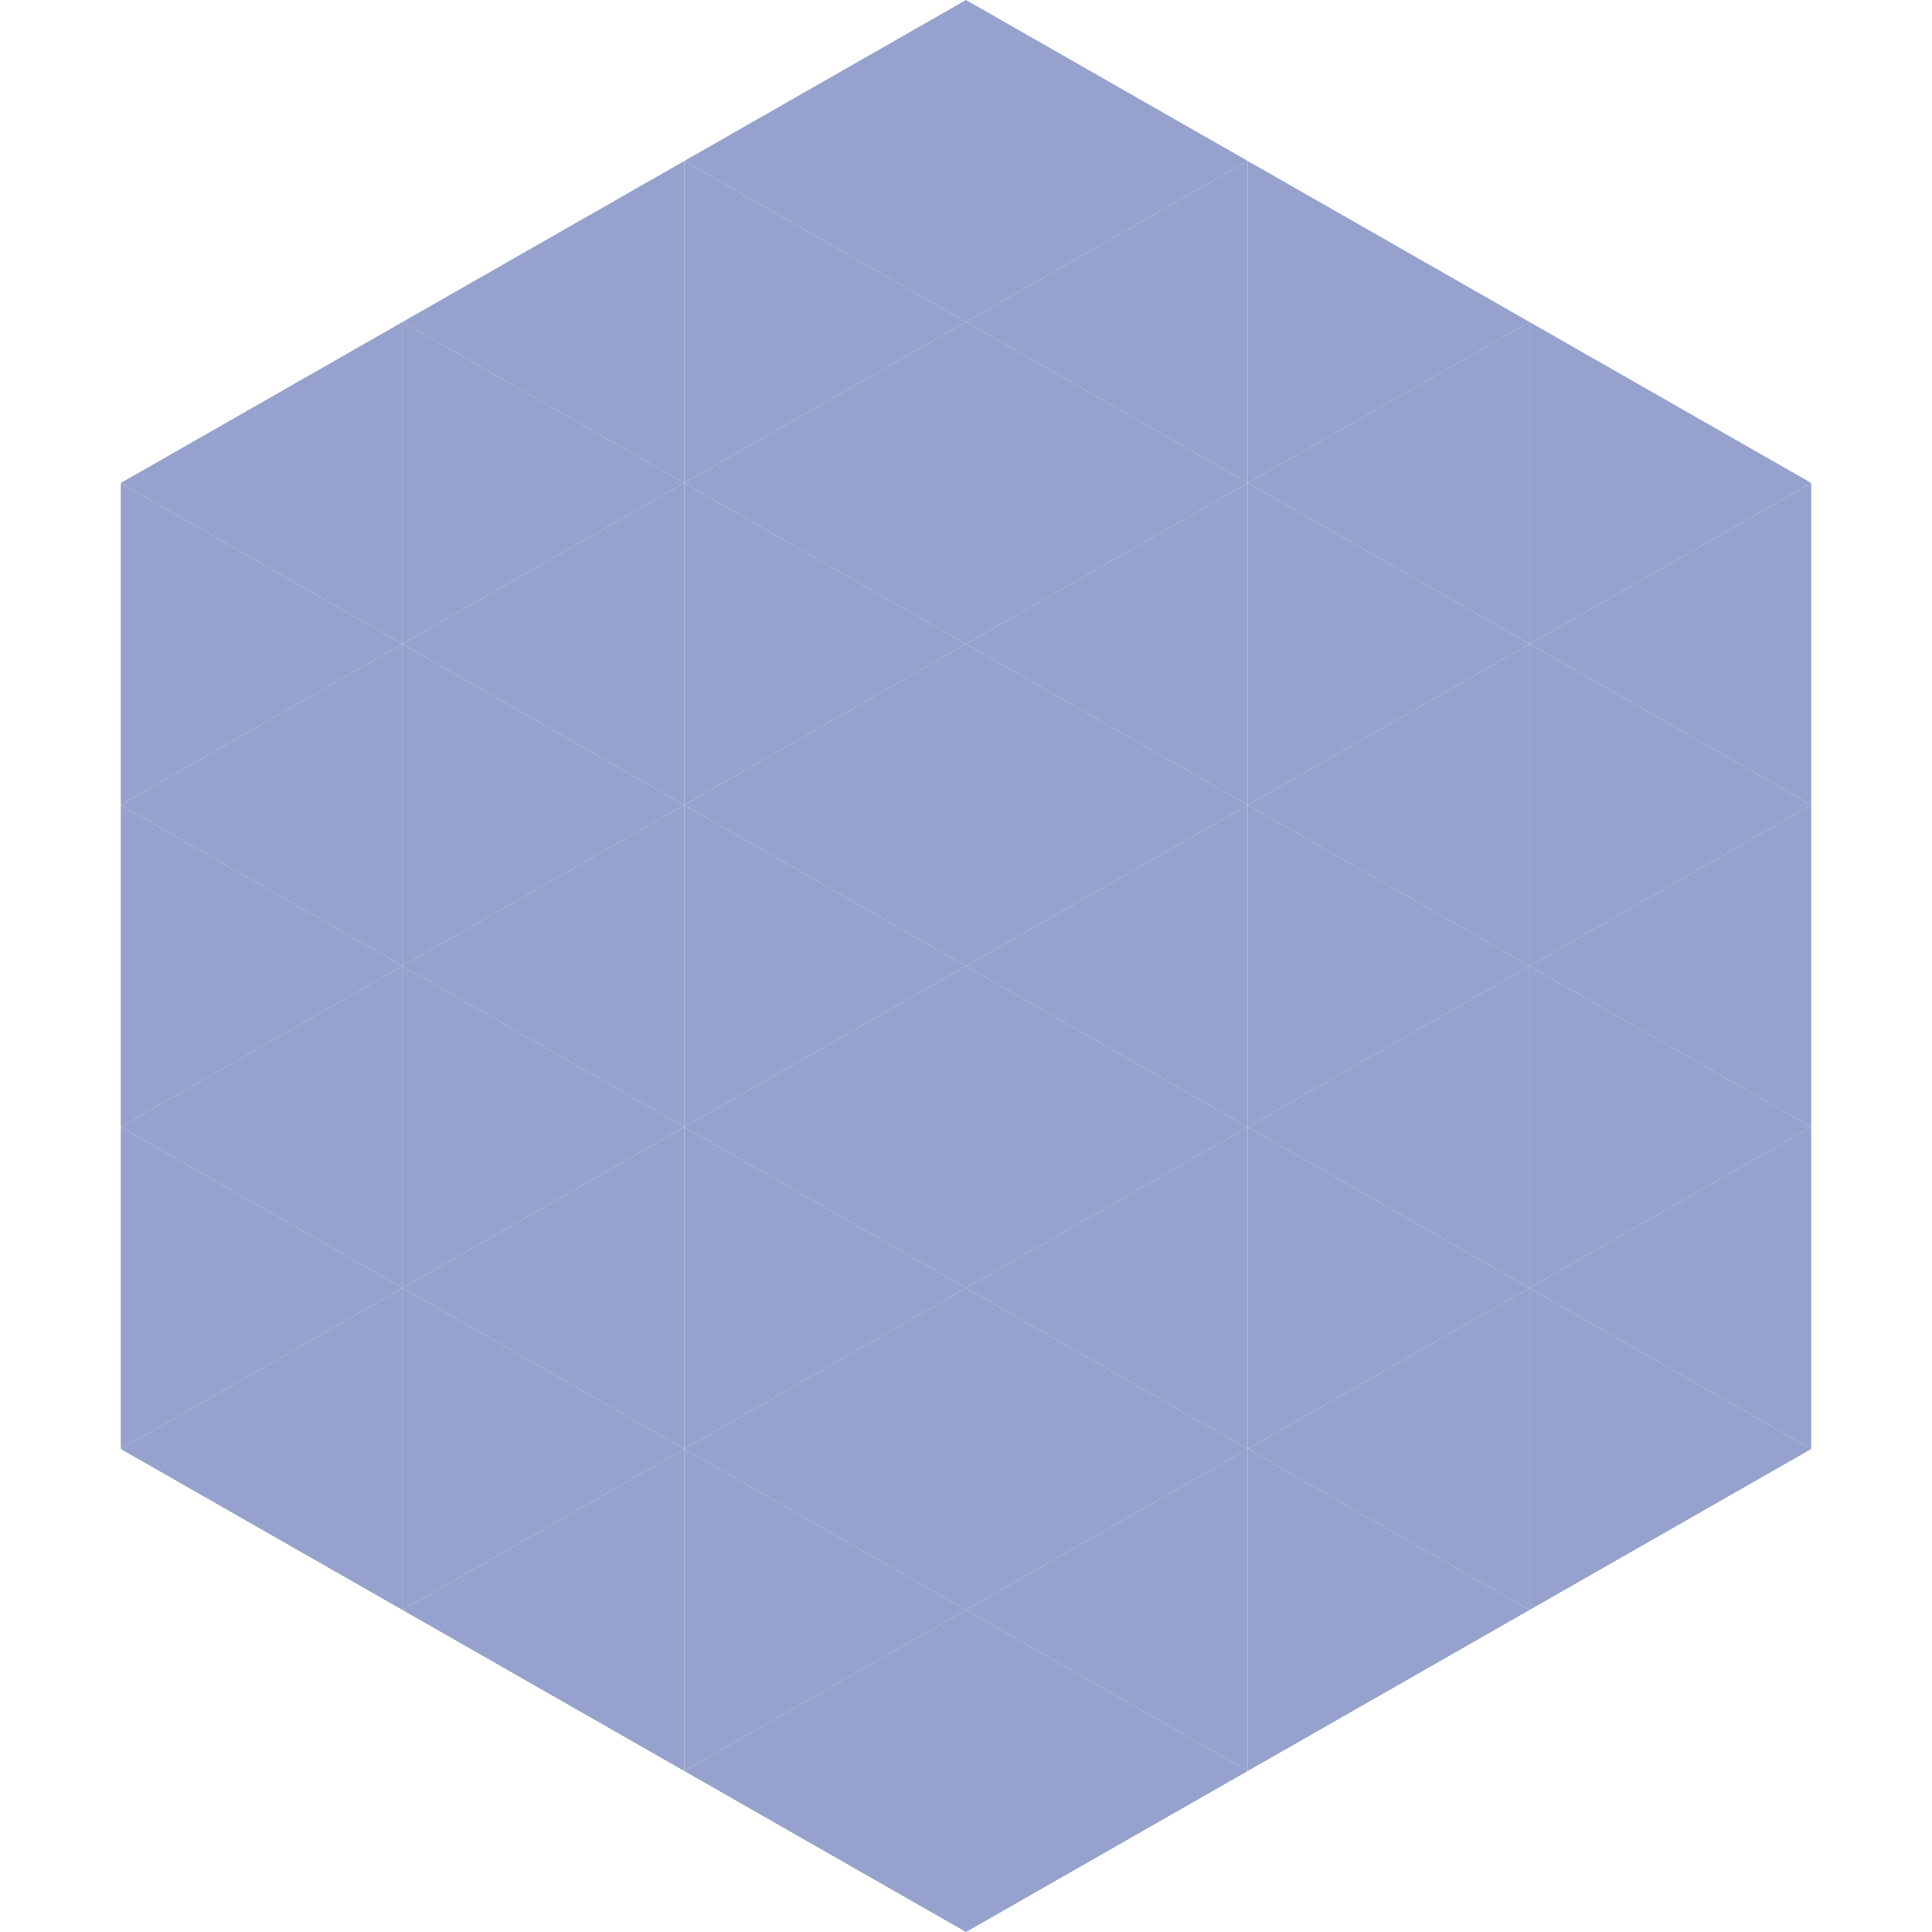 <?xml version="1.0"?>
<!-- Generated by SVGo -->
<svg width="240" height="240"
     xmlns="http://www.w3.org/2000/svg"
     xmlns:xlink="http://www.w3.org/1999/xlink">
<polygon points="50,40 15,60 50,80" style="fill:rgb(150,162,205)" />
<polygon points="190,40 225,60 190,80" style="fill:rgb(150,162,205)" />
<polygon points="15,60 50,80 15,100" style="fill:rgb(150,162,205)" />
<polygon points="225,60 190,80 225,100" style="fill:rgb(150,162,205)" />
<polygon points="50,80 15,100 50,120" style="fill:rgb(150,162,205)" />
<polygon points="190,80 225,100 190,120" style="fill:rgb(150,162,205)" />
<polygon points="15,100 50,120 15,140" style="fill:rgb(150,162,205)" />
<polygon points="225,100 190,120 225,140" style="fill:rgb(150,162,205)" />
<polygon points="50,120 15,140 50,160" style="fill:rgb(150,162,205)" />
<polygon points="190,120 225,140 190,160" style="fill:rgb(150,162,205)" />
<polygon points="15,140 50,160 15,180" style="fill:rgb(150,162,205)" />
<polygon points="225,140 190,160 225,180" style="fill:rgb(150,162,205)" />
<polygon points="50,160 15,180 50,200" style="fill:rgb(150,162,205)" />
<polygon points="190,160 225,180 190,200" style="fill:rgb(150,162,205)" />
<polygon points="15,180 50,200 15,220" style="fill:rgb(255,255,255); fill-opacity:0" />
<polygon points="225,180 190,200 225,220" style="fill:rgb(255,255,255); fill-opacity:0" />
<polygon points="50,0 85,20 50,40" style="fill:rgb(255,255,255); fill-opacity:0" />
<polygon points="190,0 155,20 190,40" style="fill:rgb(255,255,255); fill-opacity:0" />
<polygon points="85,20 50,40 85,60" style="fill:rgb(150,162,205)" />
<polygon points="155,20 190,40 155,60" style="fill:rgb(150,162,205)" />
<polygon points="50,40 85,60 50,80" style="fill:rgb(150,162,205)" />
<polygon points="190,40 155,60 190,80" style="fill:rgb(150,162,205)" />
<polygon points="85,60 50,80 85,100" style="fill:rgb(150,162,205)" />
<polygon points="155,60 190,80 155,100" style="fill:rgb(150,162,205)" />
<polygon points="50,80 85,100 50,120" style="fill:rgb(150,162,205)" />
<polygon points="190,80 155,100 190,120" style="fill:rgb(150,162,205)" />
<polygon points="85,100 50,120 85,140" style="fill:rgb(150,162,205)" />
<polygon points="155,100 190,120 155,140" style="fill:rgb(150,162,205)" />
<polygon points="50,120 85,140 50,160" style="fill:rgb(150,162,205)" />
<polygon points="190,120 155,140 190,160" style="fill:rgb(150,162,205)" />
<polygon points="85,140 50,160 85,180" style="fill:rgb(150,162,205)" />
<polygon points="155,140 190,160 155,180" style="fill:rgb(150,162,205)" />
<polygon points="50,160 85,180 50,200" style="fill:rgb(150,162,205)" />
<polygon points="190,160 155,180 190,200" style="fill:rgb(150,162,205)" />
<polygon points="85,180 50,200 85,220" style="fill:rgb(150,162,205)" />
<polygon points="155,180 190,200 155,220" style="fill:rgb(150,162,205)" />
<polygon points="120,0 85,20 120,40" style="fill:rgb(150,162,205)" />
<polygon points="120,0 155,20 120,40" style="fill:rgb(150,162,205)" />
<polygon points="85,20 120,40 85,60" style="fill:rgb(150,162,205)" />
<polygon points="155,20 120,40 155,60" style="fill:rgb(150,162,205)" />
<polygon points="120,40 85,60 120,80" style="fill:rgb(150,162,205)" />
<polygon points="120,40 155,60 120,80" style="fill:rgb(150,162,205)" />
<polygon points="85,60 120,80 85,100" style="fill:rgb(150,162,205)" />
<polygon points="155,60 120,80 155,100" style="fill:rgb(150,162,205)" />
<polygon points="120,80 85,100 120,120" style="fill:rgb(150,162,205)" />
<polygon points="120,80 155,100 120,120" style="fill:rgb(150,162,205)" />
<polygon points="85,100 120,120 85,140" style="fill:rgb(150,162,205)" />
<polygon points="155,100 120,120 155,140" style="fill:rgb(150,162,205)" />
<polygon points="120,120 85,140 120,160" style="fill:rgb(150,162,205)" />
<polygon points="120,120 155,140 120,160" style="fill:rgb(150,162,205)" />
<polygon points="85,140 120,160 85,180" style="fill:rgb(150,162,205)" />
<polygon points="155,140 120,160 155,180" style="fill:rgb(150,162,205)" />
<polygon points="120,160 85,180 120,200" style="fill:rgb(150,162,205)" />
<polygon points="120,160 155,180 120,200" style="fill:rgb(150,162,205)" />
<polygon points="85,180 120,200 85,220" style="fill:rgb(150,162,205)" />
<polygon points="155,180 120,200 155,220" style="fill:rgb(150,162,205)" />
<polygon points="120,200 85,220 120,240" style="fill:rgb(150,162,205)" />
<polygon points="120,200 155,220 120,240" style="fill:rgb(150,162,205)" />
<polygon points="85,220 120,240 85,260" style="fill:rgb(255,255,255); fill-opacity:0" />
<polygon points="155,220 120,240 155,260" style="fill:rgb(255,255,255); fill-opacity:0" />
</svg>
